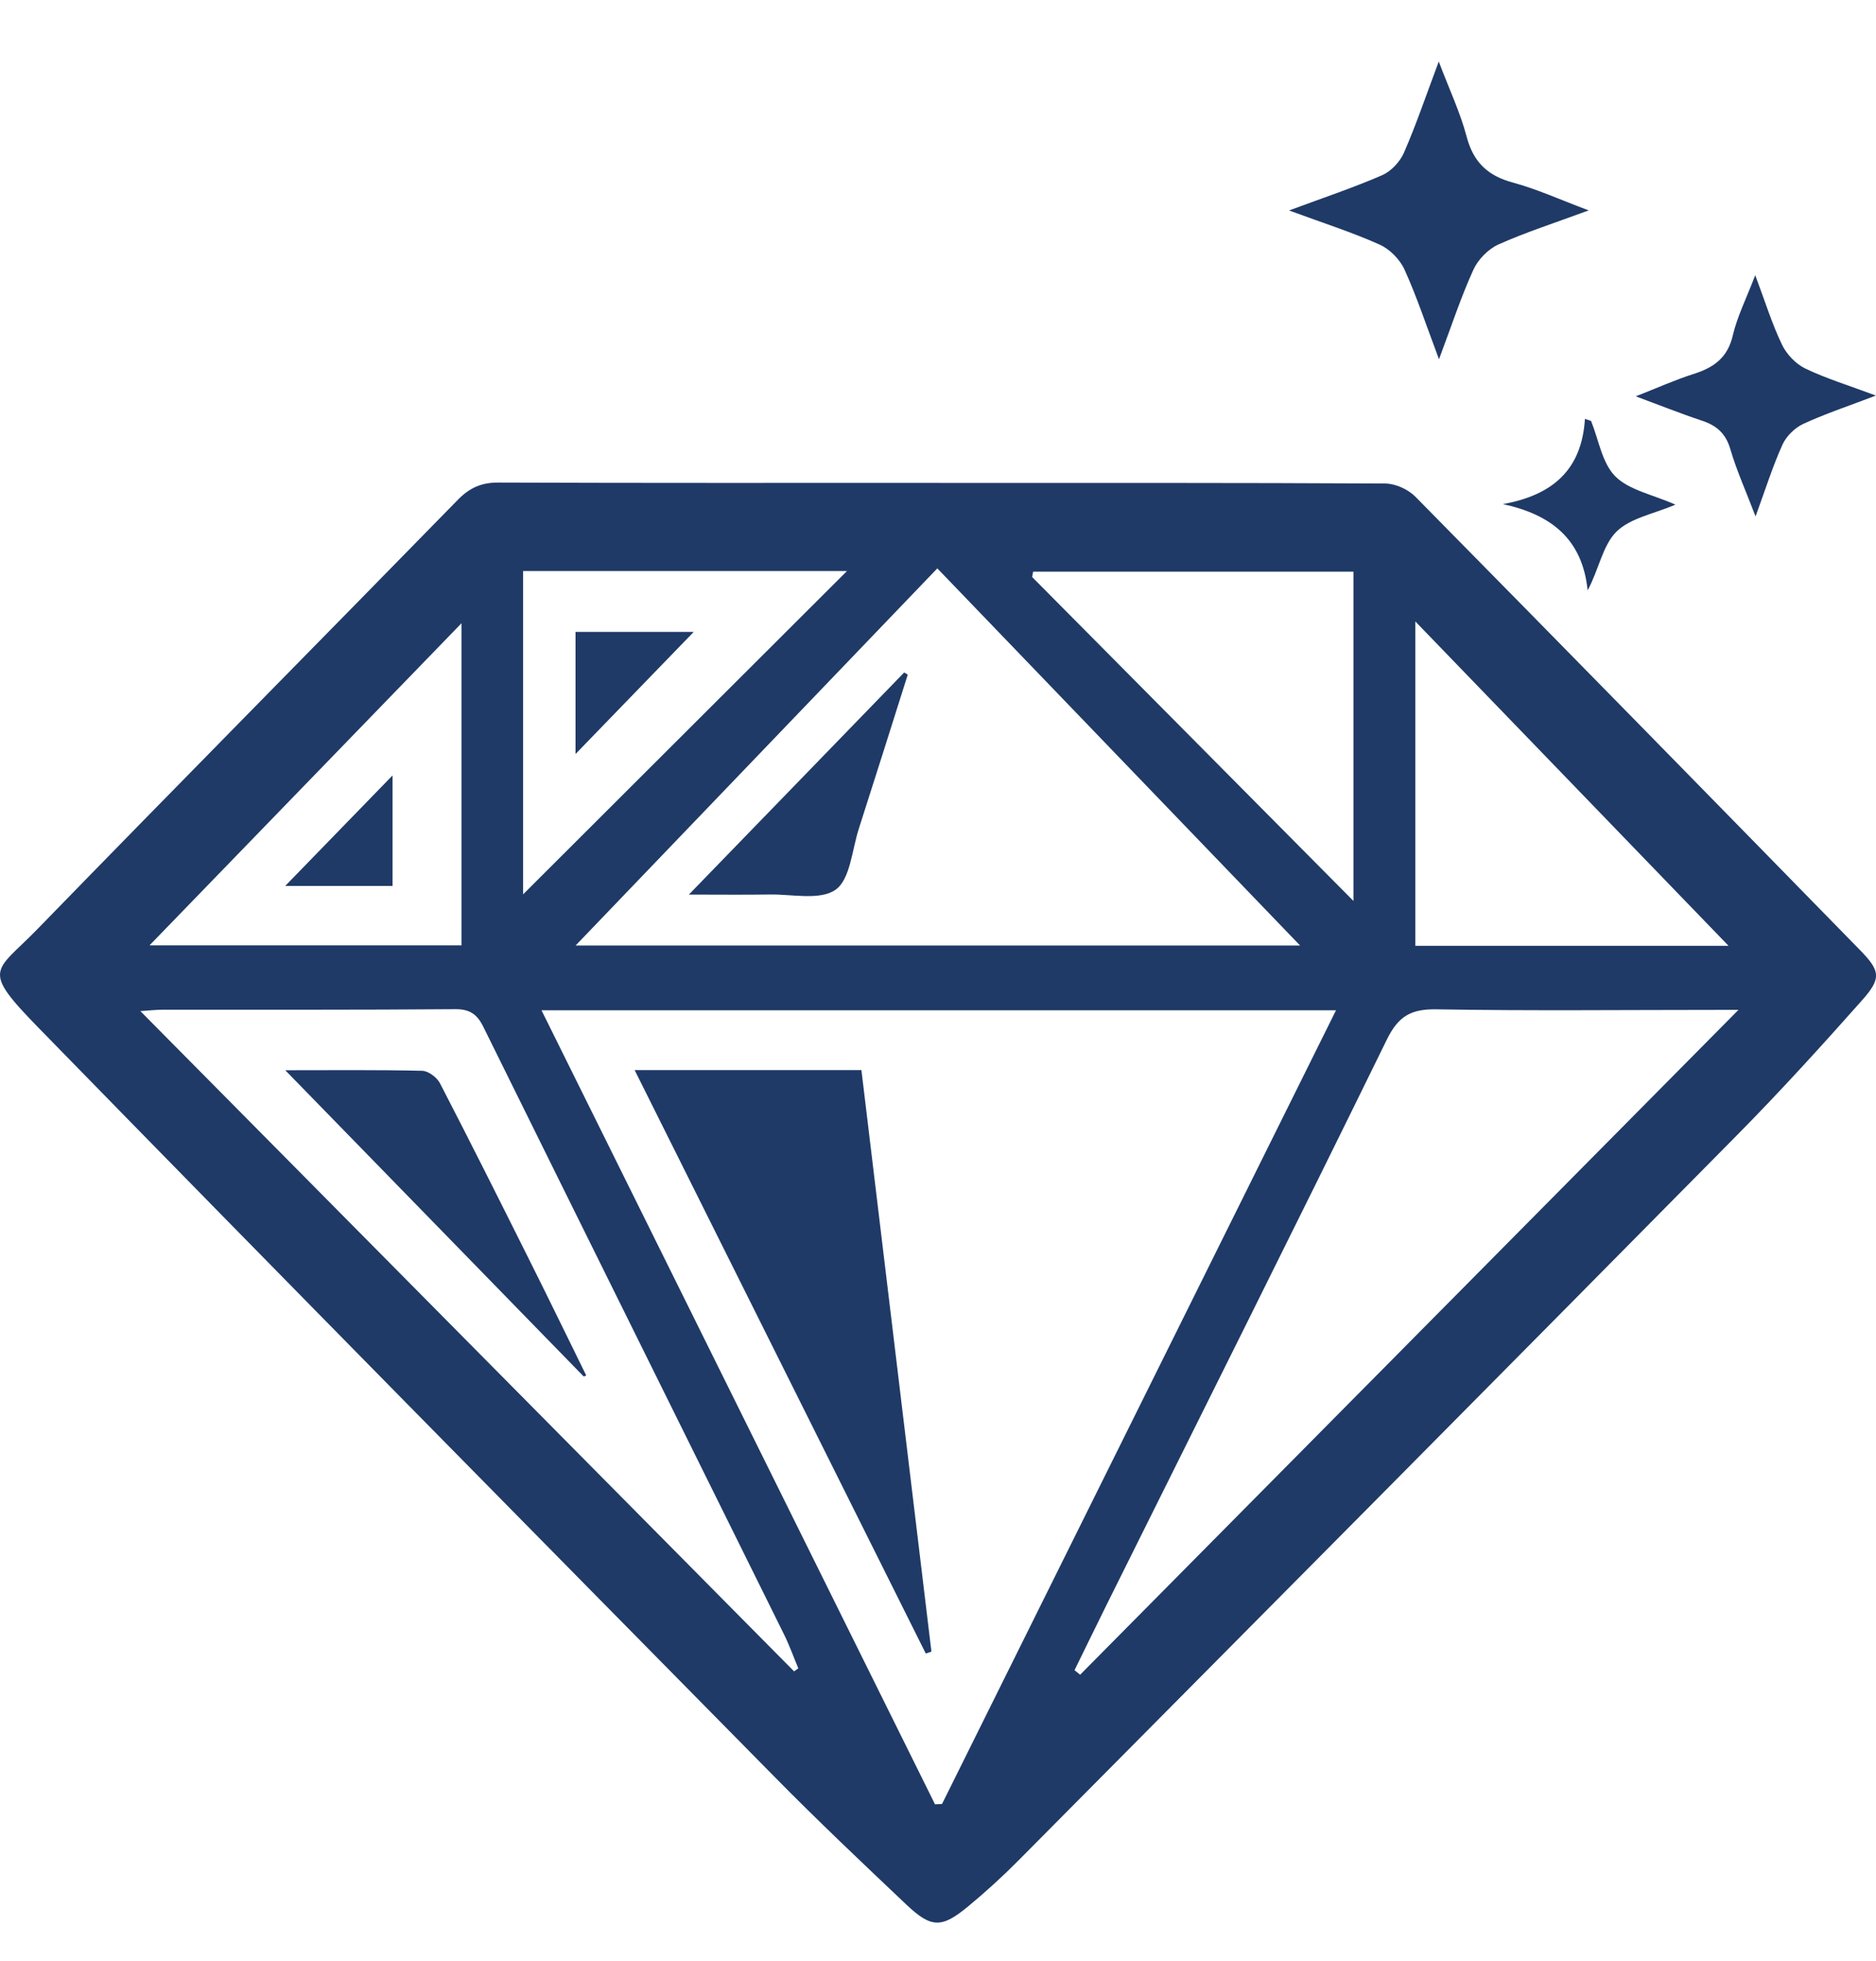 <?xml version="1.0" encoding="UTF-8"?>
<svg xmlns="http://www.w3.org/2000/svg" viewBox="0 0 23.551 24.607">
  <defs>
    <style>
      .cls-1 {
        fill: #1f3a67;
        stroke-width: 0px;
      }
    </style>
  </defs>
  <g id="Camada_2" data-name="Camada 2">
    <path class="cls-1" d="m11.795,6.06c1.864,0,3.728-.003,5.592.007.129,0,.289.072.381.165,1.865,1.891,3.723,3.788,5.58,5.687.257.262.274.355.03.63-.514.579-1.035,1.152-1.579,1.702-2.998,3.034-6.003,6.061-9.008,9.088-.204.206-.419.402-.642.586-.328.27-.458.269-.769-.025-.555-.525-1.111-1.051-1.648-1.596-3.087-3.131-6.176-6.26-9.248-9.407-.731-.749-.549-.689-.015-1.238,1.754-1.803,3.523-3.591,5.281-5.39.146-.149.296-.215.505-.214,1.847.007,3.693.004,5.54.004Zm-4.997,6.617c1.66,3.347,3.3,6.655,4.94,9.963.029-.001.059-.003.088-.004,1.644-3.311,3.289-6.621,4.946-9.959H6.798Zm4.969-5.545c-1.538,1.603-3.05,3.178-4.541,4.732h9.095c-1.487-1.545-3.002-3.119-4.554-4.732Zm-1.799,13.84c.018-.013.036-.025.054-.038-.06-.143-.112-.29-.181-.429-1.257-2.54-2.518-5.079-3.773-7.62-.078-.158-.169-.223-.353-.222-1.227.01-2.455.006-3.682.007-.073,0-.146.009-.271.017,2.759,2.786,5.482,5.535,8.205,8.283Zm3.521-.015c.024.019.047.038.071.057,2.739-2.765,5.478-5.53,8.264-8.342-.138,0-.212,0-.286,0-1.167,0-2.334.013-3.5-.007-.315-.006-.479.077-.627.378-1.162,2.373-2.346,4.734-3.522,7.1-.135.271-.266.544-.4.815ZM6.567,7.165v4.057c1.312-1.31,2.67-2.665,4.066-4.057h-4.066Zm-.773.655c-1.33,1.372-2.637,2.721-3.917,4.042h3.917v-4.042Zm7.176-.647c-.004.022-.008.044-.013.067,1.345,1.355,2.69,2.71,4.034,4.065v-4.132h-4.022Zm8.73,4.695c-1.29-1.335-2.597-2.688-3.932-4.07v4.07h3.932Z"/>
    <path class="cls-1" d="m10.814,13.427h-2.847c1.225,2.454,2.44,4.888,3.655,7.321.024-.008.048-.016.071-.024-.292-2.425-.584-4.851-.879-7.298Z"/>
    <path class="cls-1" d="m11.351,8.438c-.891.919-1.782,1.838-2.703,2.787.347,0,.68.004,1.013-.001.283-.005.634.078.83-.061.183-.13.205-.5.291-.766.207-.643.41-1.288.614-1.932-.015-.009-.03-.017-.044-.026Z"/>
    <path class="cls-1" d="m3.58,13.428c1.267,1.3,2.508,2.572,3.749,3.845l.03-.015c-.242-.492-.482-.986-.728-1.477-.366-.732-.732-1.463-1.108-2.189-.038-.074-.146-.154-.223-.156-.565-.013-1.13-.007-1.719-.007Z"/>
    <path class="cls-1" d="m7.225,7.929v1.532c.506-.523.998-1.031,1.484-1.532h-1.484Z"/>
    <path class="cls-1" d="m3.58,11.117h1.348v-1.387c-.449.462-.915.942-1.348,1.387Z"/>
  </g>
  <g id="Camada_3" data-name="Camada 3">
    <path class="cls-1" d="m16.182,2.641c.445-.165.815-.288,1.17-.443.112-.049.223-.168.273-.282.152-.348.274-.709.437-1.144.135.357.271.642.35.943.085.321.265.491.581.576.3.081.586.212.951.349-.424.157-.788.273-1.134.428-.128.058-.256.189-.314.318-.156.343-.274.703-.431,1.122-.159-.422-.277-.781-.432-1.123-.058-.129-.186-.259-.314-.316-.345-.155-.708-.27-1.136-.428Z"/>
    <path class="cls-1" d="m23.551,4.963c-.351.134-.639.229-.913.356-.106.049-.213.154-.261.26-.121.267-.21.55-.338.901-.123-.323-.239-.578-.317-.845-.058-.199-.175-.297-.36-.358-.268-.089-.53-.194-.827-.304.271-.106.495-.207.727-.281.251-.079.426-.202.491-.482.055-.236.168-.459.282-.757.126.336.211.612.335.87.058.121.172.242.291.3.264.127.548.213.89.341Z"/>
    <path class="cls-1" d="m18.87,6.325c.616-.112.987-.425,1.027-1.069.026.009.051.017.077.026.096.237.138.528.304.695.174.174.469.228.755.355-.272.117-.57.168-.743.342-.171.172-.217.469-.359.734-.065-.64-.453-.95-1.061-1.082Z"/>
  </g>
</svg>